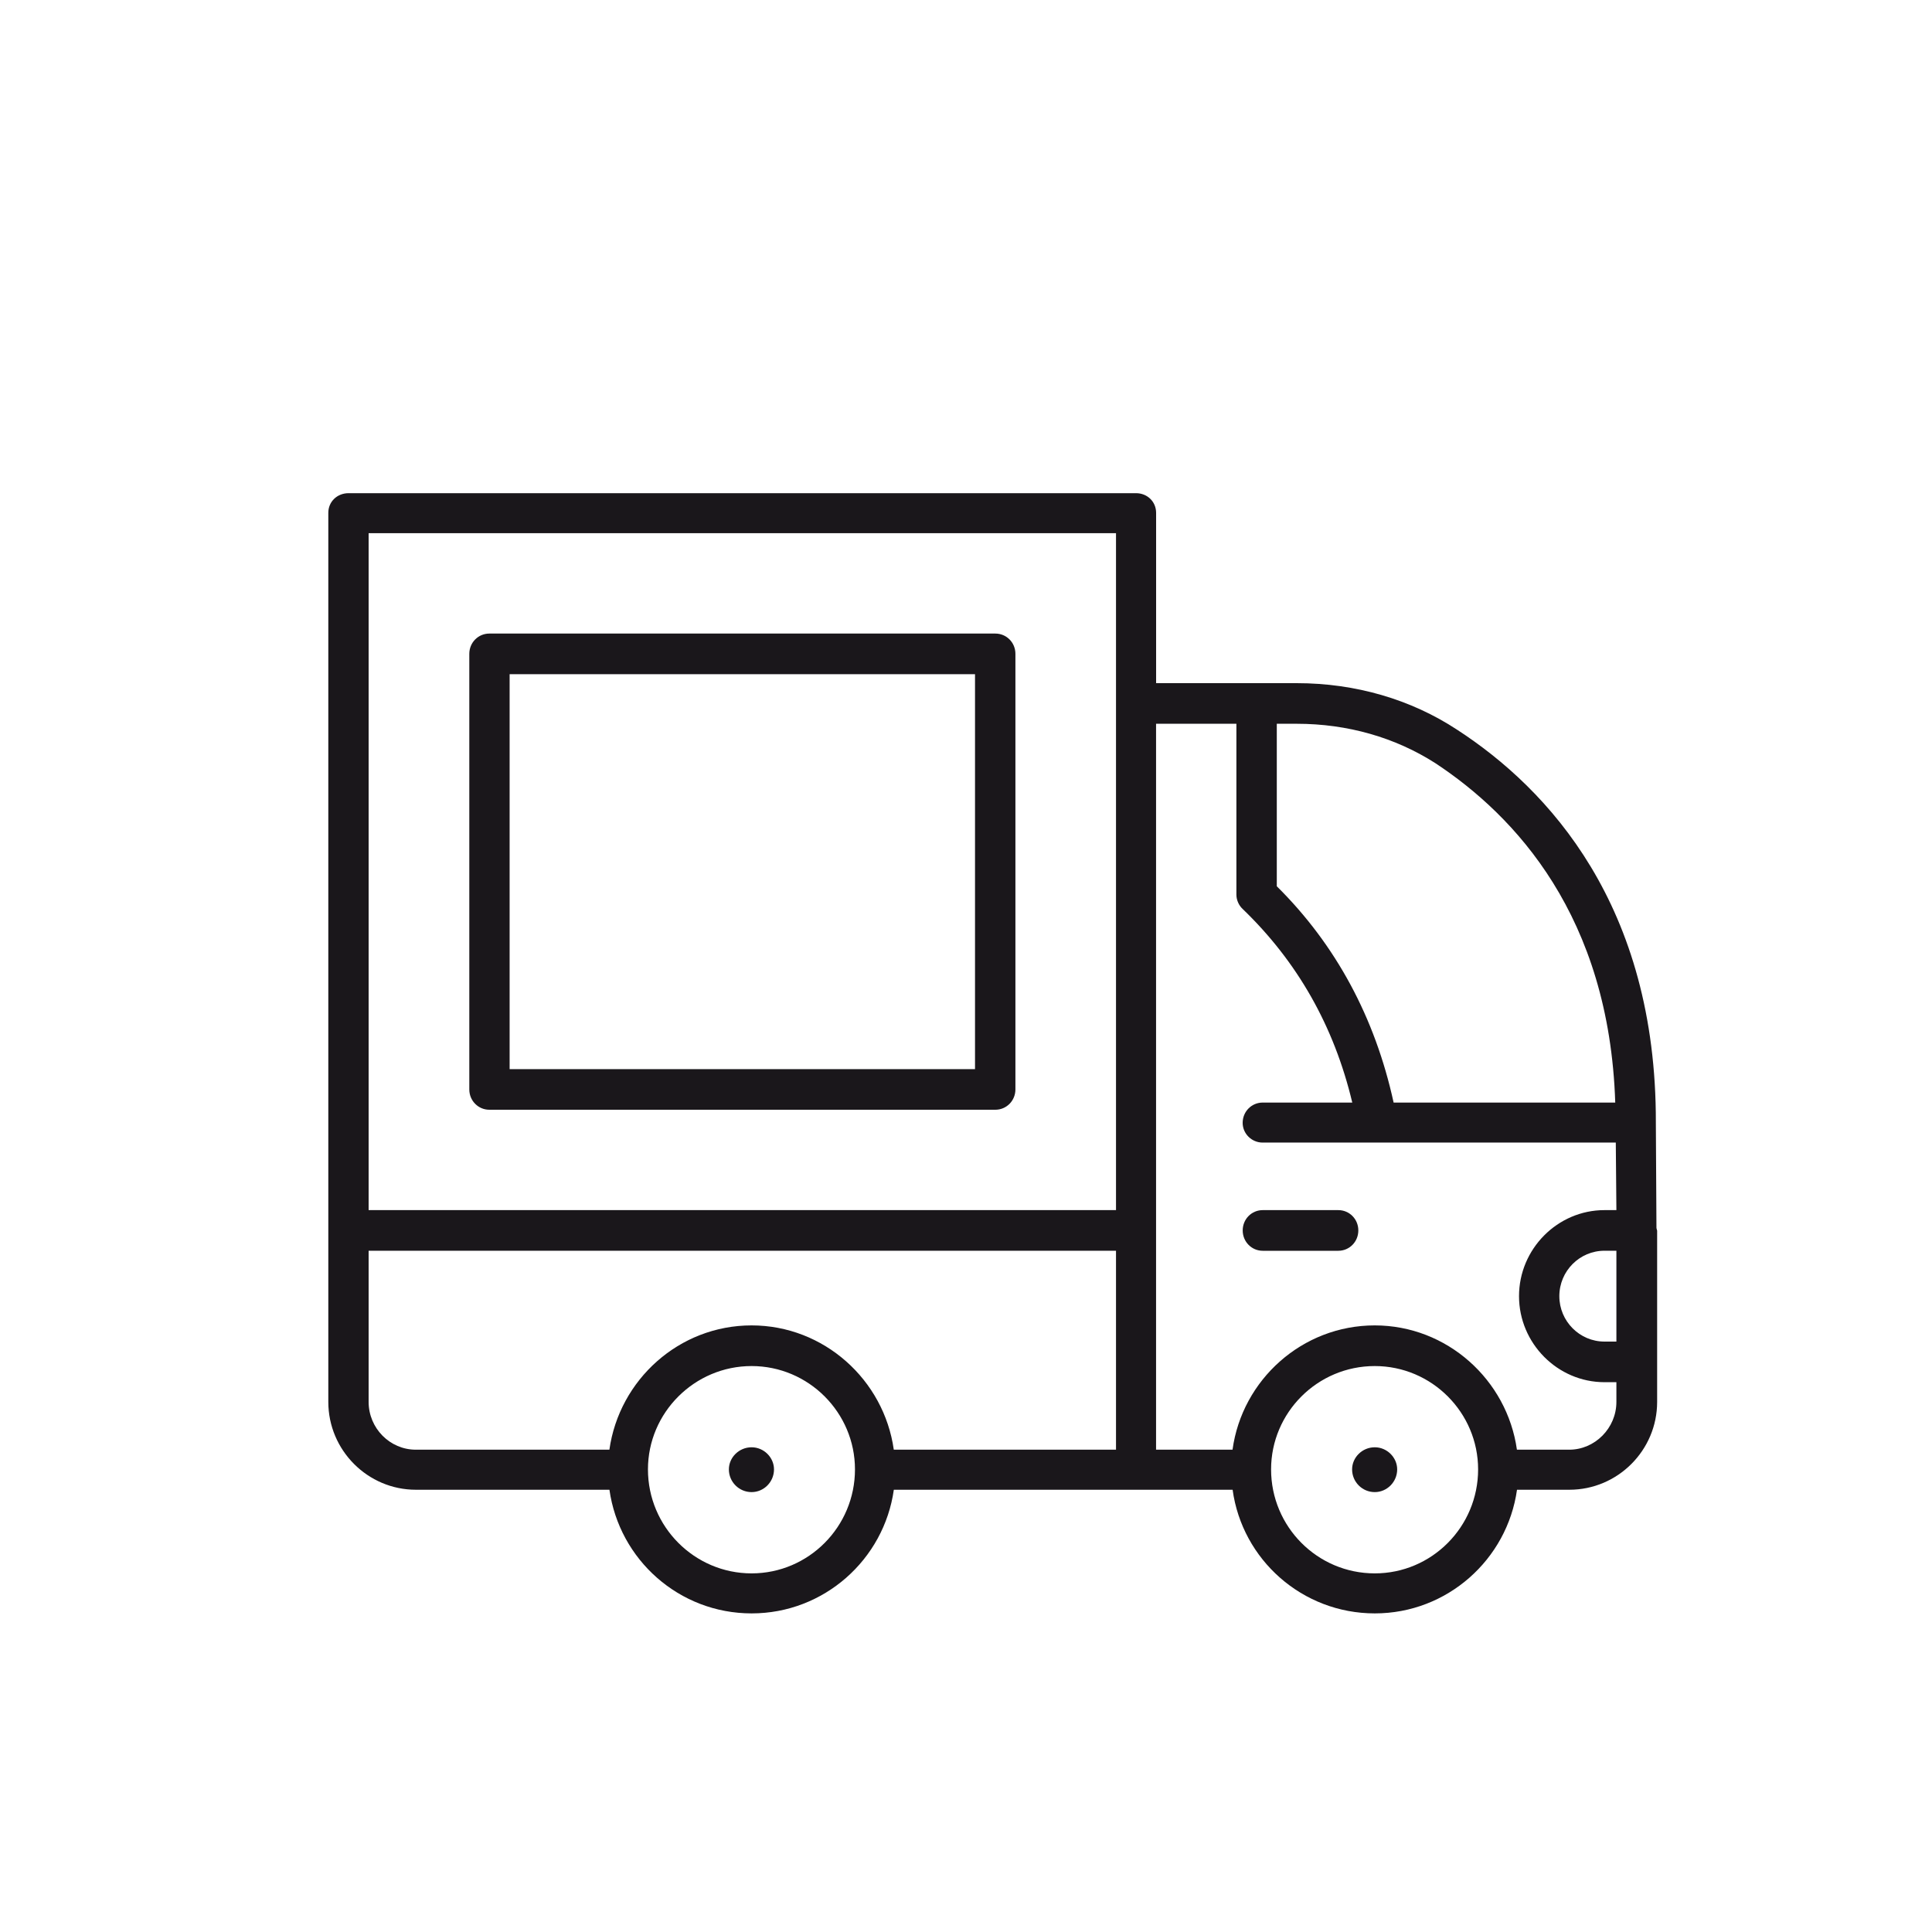 <?xml version="1.0" encoding="utf-8"?>
<!-- Generator: Adobe Illustrator 16.0.0, SVG Export Plug-In . SVG Version: 6.00 Build 0)  -->
<!DOCTYPE svg PUBLIC "-//W3C//DTD SVG 1.1//EN" "http://www.w3.org/Graphics/SVG/1.1/DTD/svg11.dtd">
<svg version="1.1" id="Layer_1" xmlns="http://www.w3.org/2000/svg" xmlns:xlink="http://www.w3.org/1999/xlink" x="0px" y="0px"
	 width="45px" height="45px" viewBox="0 0 45 45" enable-background="new 0 0 45 45" xml:space="preserve">
<g>
	<g>
		<path fill="#1A171B" d="M17.506,33.71c-0.292,0-0.529,0.236-0.529,0.515c0,0.292,0.237,0.529,0.529,0.529
			c0.286,0,0.522-0.237,0.522-0.529C18.028,33.947,17.792,33.71,17.506,33.71z"/>
	</g>
	<g>
		<path fill="#1A171B" d="M32.021,33.71c-0.292,0-0.528,0.236-0.528,0.515c0,0.292,0.236,0.529,0.528,0.529
			c0.285,0,0.522-0.237,0.522-0.529C32.543,33.947,32.306,33.71,32.021,33.71z"/>
	</g>
	<g>
		<path fill="#1A171B" d="M11.397,25.848h11.787c0.258,0,0.467-0.209,0.467-0.474V15.23c0-0.265-0.209-0.473-0.467-0.473H11.397
			c-0.257,0-0.466,0.208-0.466,0.473v10.145C10.931,25.639,11.14,25.848,11.397,25.848z M11.87,15.703h10.84v9.199H11.87V15.703z"/>
	</g>
	<g>
		<path fill="#1A171B" d="M31.172,28.186h-1.761c-0.257,0-0.466,0.208-0.466,0.473c0,0.265,0.209,0.474,0.466,0.474h1.761
			c0.258,0,0.466-0.209,0.466-0.474C31.638,28.395,31.43,28.186,31.172,28.186z"/>
	</g>
	<g>
		<path fill="#1A171B" d="M38.596,28.659c0-0.014-0.014-0.042-0.014-0.056l-0.014-2.449l0,0c0.014-5.065-2.506-7.779-4.627-9.156
			c-1.079-0.71-2.373-1.086-3.736-1.086h-3.277v-3.966c0-0.265-0.209-0.459-0.467-0.459H8.12c-0.264,0-0.473,0.194-0.473,0.459
			v20.707c0,1.127,0.918,2.046,2.039,2.046h4.509c0.23,1.628,1.622,2.88,3.312,2.88c1.684,0,3.083-1.252,3.312-2.88h7.891
			c0.223,1.628,1.621,2.88,3.312,2.88c1.684,0,3.083-1.252,3.312-2.88h1.219c1.127,0,2.045-0.919,2.045-2.046V31.72l0,0V28.659z
			 M17.506,36.647c-1.329,0-2.414-1.086-2.414-2.422c0-1.322,1.085-2.407,2.414-2.407c1.329,0,2.408,1.085,2.408,2.407
			C19.914,35.561,18.835,36.647,17.506,36.647z M25.994,33.766h-5.176c-0.229-1.628-1.628-2.895-3.312-2.895
			c-1.69,0-3.082,1.267-3.312,2.895H9.685c-0.605,0-1.099-0.501-1.099-1.113v-3.521h17.408V33.766z M25.994,28.186H8.586V12.419
			h17.408V28.186z M37.649,31.248h-0.278c-0.578,0-1.051-0.474-1.051-1.058c0-0.585,0.473-1.058,1.051-1.058h0.278V31.248z
			 M29.738,16.858h0.467c1.182,0,2.295,0.32,3.229,0.919c1.857,1.225,4.049,3.563,4.188,7.904h-5.162
			c-0.432-1.977-1.344-3.674-2.721-5.038V16.858z M32.021,36.647c-1.336,0-2.415-1.086-2.415-2.422c0-1.322,1.079-2.407,2.415-2.407
			c1.329,0,2.407,1.085,2.407,2.407C34.428,35.561,33.35,36.647,32.021,36.647z M36.551,33.766h-1.219
			c-0.229-1.628-1.628-2.895-3.312-2.895c-1.69,0-3.089,1.267-3.312,2.895h-1.781V16.858h1.871v3.98c0,0.125,0.056,0.25,0.146,0.334
			c1.273,1.225,2.129,2.728,2.553,4.509h-2.087c-0.257,0-0.466,0.208-0.466,0.473c0,0.251,0.209,0.459,0.466,0.459h8.225
			l0.014,1.573h-0.278c-1.092,0-1.99,0.904-1.99,2.004c0,1.099,0.898,2.004,1.99,2.004h0.278v0.459
			C37.649,33.265,37.148,33.766,36.551,33.766z"/>
	</g>
</g>
</svg>
